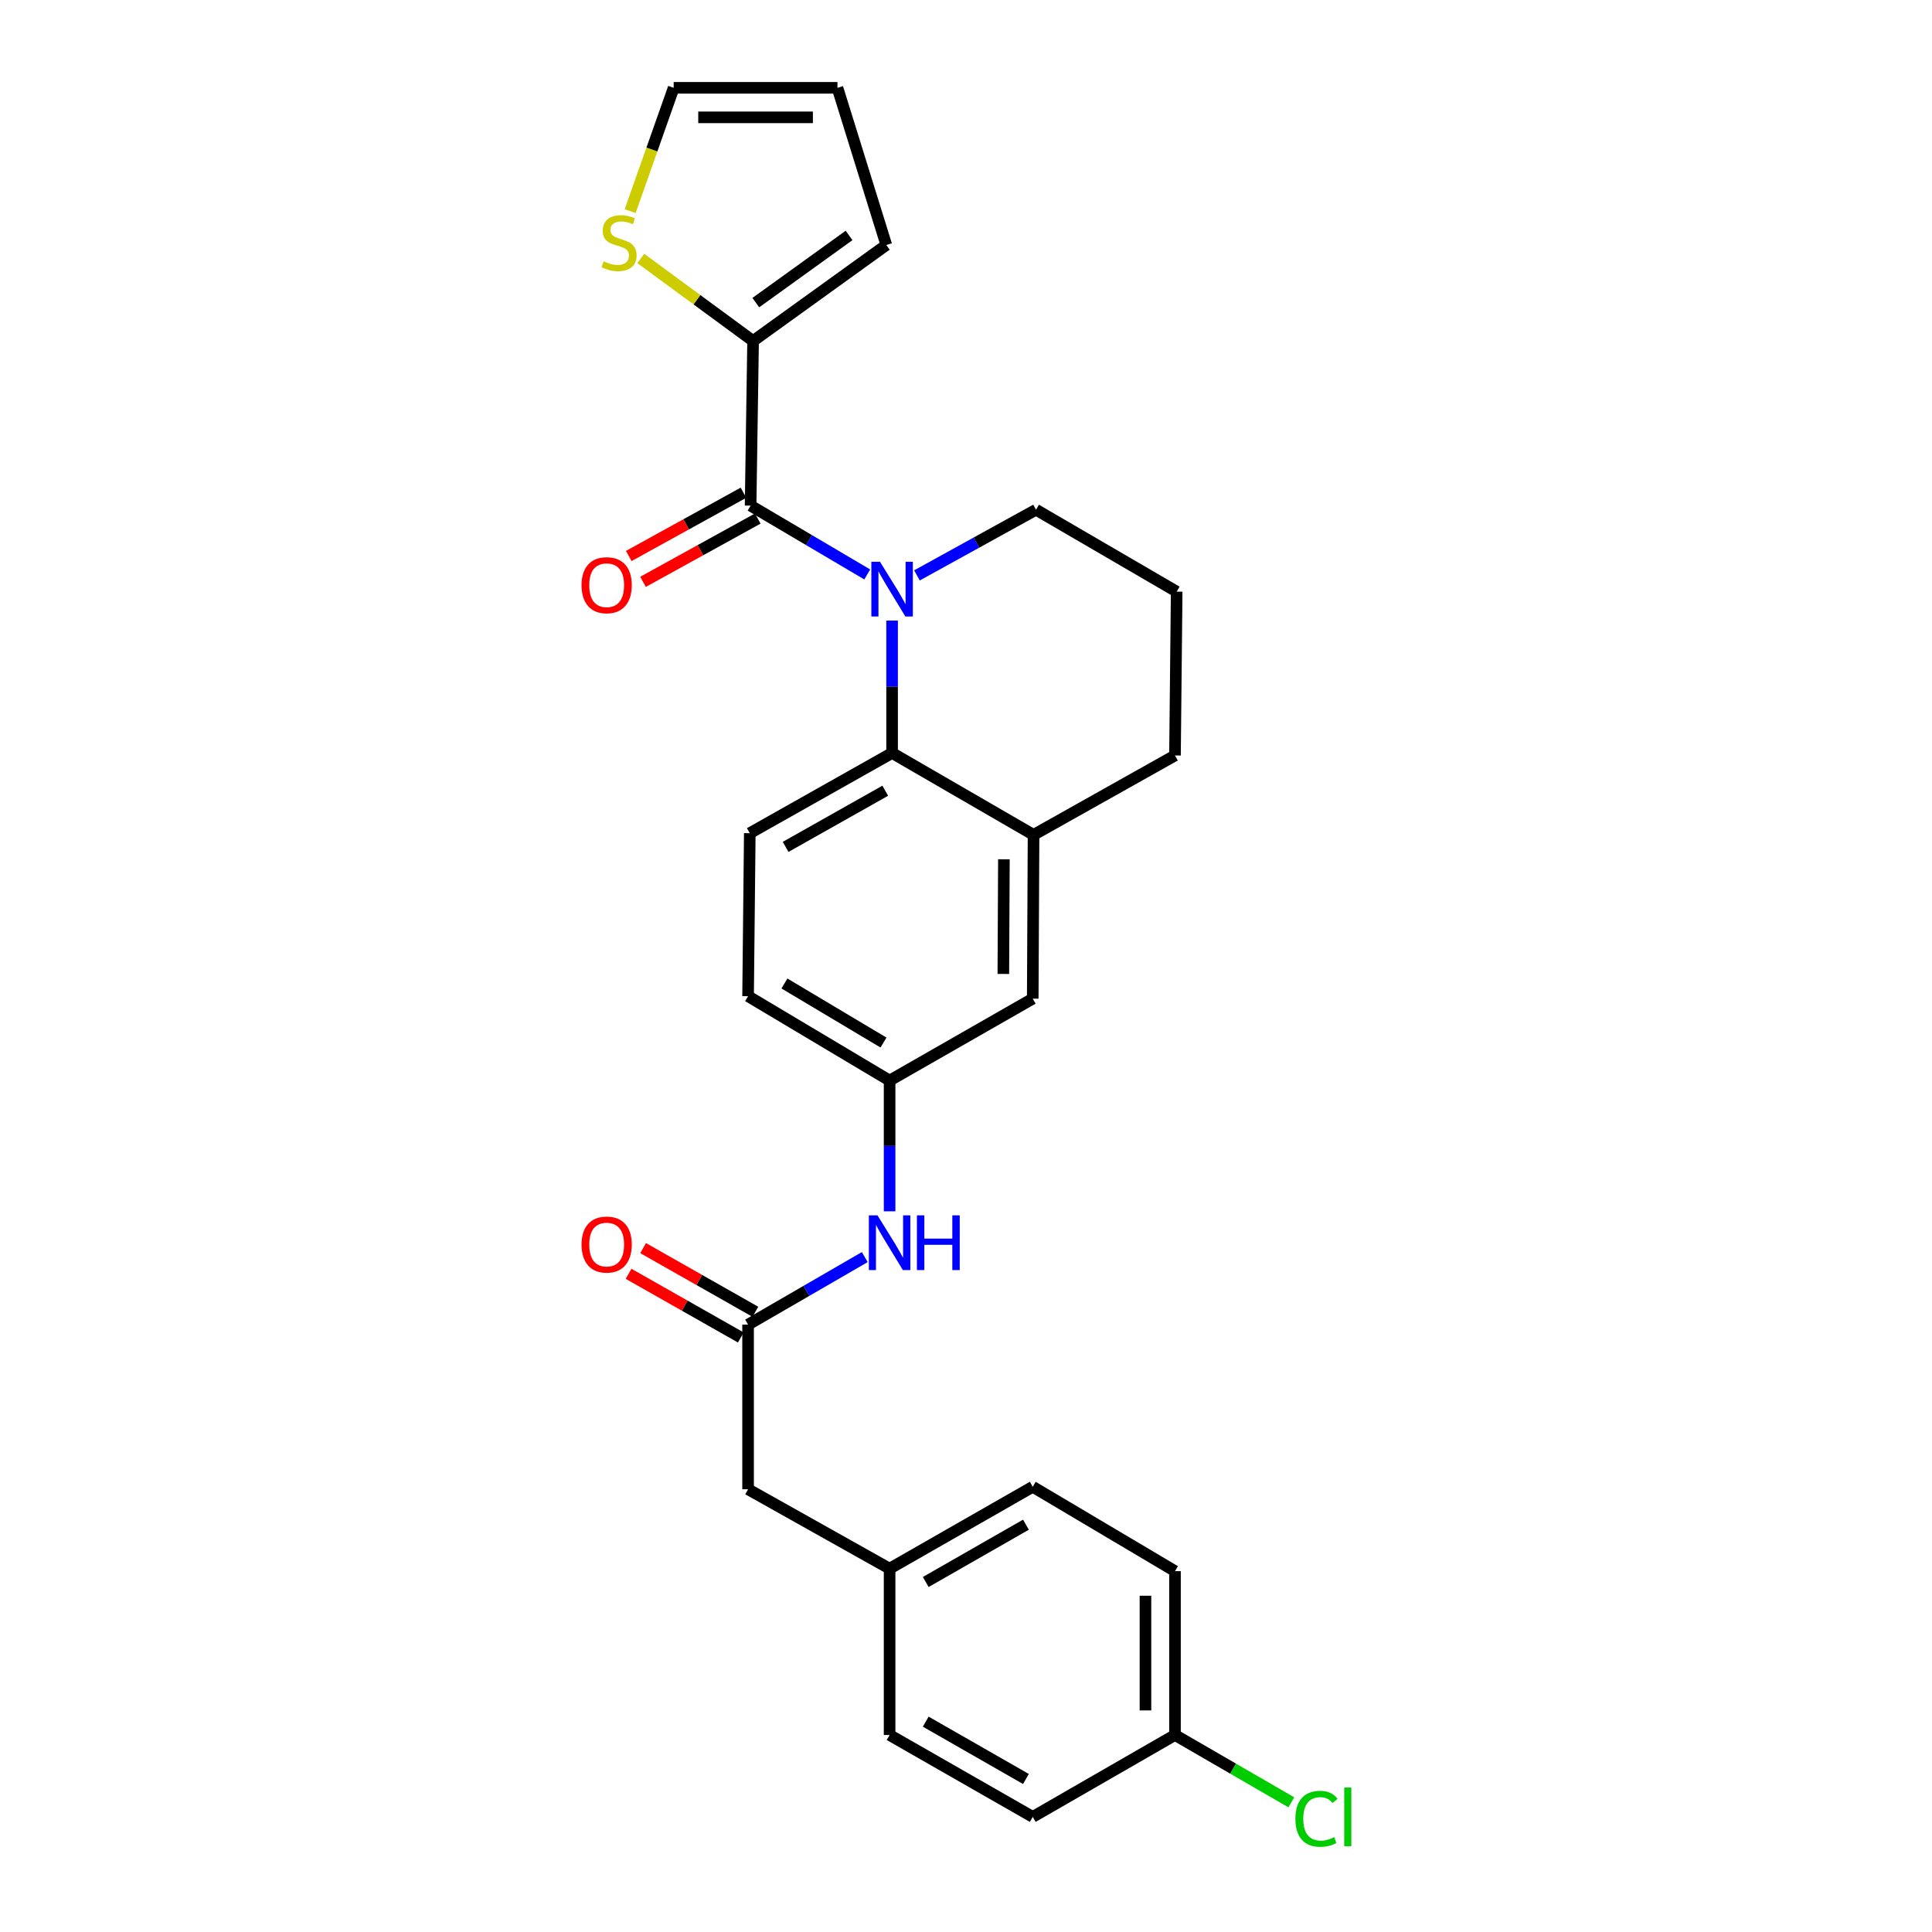 <?xml version='1.0' encoding='iso-8859-1'?>
<svg version='1.1' baseProfile='full'
              xmlns='http://www.w3.org/2000/svg'
                      xmlns:rdkit='http://www.rdkit.org/xml'
                      xmlns:xlink='http://www.w3.org/1999/xlink'
                  xml:space='preserve'
width='1000px' height='1000px' viewBox='0 0 1000 1000'>
<!-- END OF HEADER -->
<rect style='opacity:1.0;fill:#FFFFFF;stroke:none' width='1000' height='1000' x='0' y='0'> </rect>
<path class='bond-0' d='M 448.881,297.331 L 418.697,279.524' style='fill:none;fill-rule:evenodd;stroke:#0000FF;stroke-width:6px;stroke-linecap:butt;stroke-linejoin:miter;stroke-opacity:1' />
<path class='bond-0' d='M 418.697,279.524 L 388.513,261.717' style='fill:none;fill-rule:evenodd;stroke:#000000;stroke-width:6px;stroke-linecap:butt;stroke-linejoin:miter;stroke-opacity:1' />
<path class='bond-1' d='M 461.747,321.202 L 461.747,355.469' style='fill:none;fill-rule:evenodd;stroke:#0000FF;stroke-width:6px;stroke-linecap:butt;stroke-linejoin:miter;stroke-opacity:1' />
<path class='bond-1' d='M 461.747,355.469 L 461.747,389.735' style='fill:none;fill-rule:evenodd;stroke:#000000;stroke-width:6px;stroke-linecap:butt;stroke-linejoin:miter;stroke-opacity:1' />
<path class='bond-16' d='M 474.614,297.825 L 505.429,280.828' style='fill:none;fill-rule:evenodd;stroke:#0000FF;stroke-width:6px;stroke-linecap:butt;stroke-linejoin:miter;stroke-opacity:1' />
<path class='bond-16' d='M 505.429,280.828 L 536.245,263.831' style='fill:none;fill-rule:evenodd;stroke:#000000;stroke-width:6px;stroke-linecap:butt;stroke-linejoin:miter;stroke-opacity:1' />
<path class='bond-2' d='M 388.513,261.717 L 389.795,176.487' style='fill:none;fill-rule:evenodd;stroke:#000000;stroke-width:6px;stroke-linecap:butt;stroke-linejoin:miter;stroke-opacity:1' />
<path class='bond-8' d='M 384.822,255.026 L 355.133,271.404' style='fill:none;fill-rule:evenodd;stroke:#000000;stroke-width:6px;stroke-linecap:butt;stroke-linejoin:miter;stroke-opacity:1' />
<path class='bond-8' d='M 355.133,271.404 L 325.443,287.781' style='fill:none;fill-rule:evenodd;stroke:#FF0000;stroke-width:6px;stroke-linecap:butt;stroke-linejoin:miter;stroke-opacity:1' />
<path class='bond-8' d='M 392.204,268.407 L 362.514,284.785' style='fill:none;fill-rule:evenodd;stroke:#000000;stroke-width:6px;stroke-linecap:butt;stroke-linejoin:miter;stroke-opacity:1' />
<path class='bond-8' d='M 362.514,284.785 L 332.824,301.162' style='fill:none;fill-rule:evenodd;stroke:#FF0000;stroke-width:6px;stroke-linecap:butt;stroke-linejoin:miter;stroke-opacity:1' />
<path class='bond-3' d='M 461.747,389.735 L 534.963,432.125' style='fill:none;fill-rule:evenodd;stroke:#000000;stroke-width:6px;stroke-linecap:butt;stroke-linejoin:miter;stroke-opacity:1' />
<path class='bond-6' d='M 461.747,389.735 L 388.089,431.259' style='fill:none;fill-rule:evenodd;stroke:#000000;stroke-width:6px;stroke-linecap:butt;stroke-linejoin:miter;stroke-opacity:1' />
<path class='bond-6' d='M 458.202,409.276 L 406.642,438.343' style='fill:none;fill-rule:evenodd;stroke:#000000;stroke-width:6px;stroke-linecap:butt;stroke-linejoin:miter;stroke-opacity:1' />
<path class='bond-5' d='M 389.795,176.487 L 360.73,155.135' style='fill:none;fill-rule:evenodd;stroke:#000000;stroke-width:6px;stroke-linecap:butt;stroke-linejoin:miter;stroke-opacity:1' />
<path class='bond-5' d='M 360.73,155.135 L 331.665,133.782' style='fill:none;fill-rule:evenodd;stroke:#CCCC00;stroke-width:6px;stroke-linecap:butt;stroke-linejoin:miter;stroke-opacity:1' />
<path class='bond-11' d='M 389.795,176.487 L 458.75,126.813' style='fill:none;fill-rule:evenodd;stroke:#000000;stroke-width:6px;stroke-linecap:butt;stroke-linejoin:miter;stroke-opacity:1' />
<path class='bond-11' d='M 391.206,156.637 L 439.474,121.865' style='fill:none;fill-rule:evenodd;stroke:#000000;stroke-width:6px;stroke-linecap:butt;stroke-linejoin:miter;stroke-opacity:1' />
<path class='bond-9' d='M 534.963,432.125 L 534.547,516.905' style='fill:none;fill-rule:evenodd;stroke:#000000;stroke-width:6px;stroke-linecap:butt;stroke-linejoin:miter;stroke-opacity:1' />
<path class='bond-9' d='M 519.619,444.767 L 519.328,504.113' style='fill:none;fill-rule:evenodd;stroke:#000000;stroke-width:6px;stroke-linecap:butt;stroke-linejoin:miter;stroke-opacity:1' />
<path class='bond-27' d='M 534.963,432.125 L 608.171,391.026' style='fill:none;fill-rule:evenodd;stroke:#000000;stroke-width:6px;stroke-linecap:butt;stroke-linejoin:miter;stroke-opacity:1' />
<path class='bond-4' d='M 387.206,685.624 L 417.403,668.145' style='fill:none;fill-rule:evenodd;stroke:#000000;stroke-width:6px;stroke-linecap:butt;stroke-linejoin:miter;stroke-opacity:1' />
<path class='bond-4' d='M 417.403,668.145 L 447.6,650.667' style='fill:none;fill-rule:evenodd;stroke:#0000FF;stroke-width:6px;stroke-linecap:butt;stroke-linejoin:miter;stroke-opacity:1' />
<path class='bond-13' d='M 390.976,678.978 L 361.928,662.5' style='fill:none;fill-rule:evenodd;stroke:#000000;stroke-width:6px;stroke-linecap:butt;stroke-linejoin:miter;stroke-opacity:1' />
<path class='bond-13' d='M 361.928,662.5 L 332.88,646.022' style='fill:none;fill-rule:evenodd;stroke:#FF0000;stroke-width:6px;stroke-linecap:butt;stroke-linejoin:miter;stroke-opacity:1' />
<path class='bond-13' d='M 383.436,692.27 L 354.388,675.792' style='fill:none;fill-rule:evenodd;stroke:#000000;stroke-width:6px;stroke-linecap:butt;stroke-linejoin:miter;stroke-opacity:1' />
<path class='bond-13' d='M 354.388,675.792 L 325.34,659.314' style='fill:none;fill-rule:evenodd;stroke:#FF0000;stroke-width:6px;stroke-linecap:butt;stroke-linejoin:miter;stroke-opacity:1' />
<path class='bond-15' d='M 387.206,685.624 L 387.206,770.837' style='fill:none;fill-rule:evenodd;stroke:#000000;stroke-width:6px;stroke-linecap:butt;stroke-linejoin:miter;stroke-opacity:1' />
<path class='bond-12' d='M 326.166,109.288 L 337.431,77.371' style='fill:none;fill-rule:evenodd;stroke:#CCCC00;stroke-width:6px;stroke-linecap:butt;stroke-linejoin:miter;stroke-opacity:1' />
<path class='bond-12' d='M 337.431,77.371 L 348.696,45.455' style='fill:none;fill-rule:evenodd;stroke:#000000;stroke-width:6px;stroke-linecap:butt;stroke-linejoin:miter;stroke-opacity:1' />
<path class='bond-17' d='M 388.089,431.259 L 387.206,515.623' style='fill:none;fill-rule:evenodd;stroke:#000000;stroke-width:6px;stroke-linecap:butt;stroke-linejoin:miter;stroke-opacity:1' />
<path class='bond-7' d='M 460.456,626.967 L 460.456,593.131' style='fill:none;fill-rule:evenodd;stroke:#0000FF;stroke-width:6px;stroke-linecap:butt;stroke-linejoin:miter;stroke-opacity:1' />
<path class='bond-7' d='M 460.456,593.131 L 460.456,559.295' style='fill:none;fill-rule:evenodd;stroke:#000000;stroke-width:6px;stroke-linecap:butt;stroke-linejoin:miter;stroke-opacity:1' />
<path class='bond-28' d='M 534.547,516.905 L 460.456,559.295' style='fill:none;fill-rule:evenodd;stroke:#000000;stroke-width:6px;stroke-linecap:butt;stroke-linejoin:miter;stroke-opacity:1' />
<path class='bond-10' d='M 460.456,559.295 L 387.206,515.623' style='fill:none;fill-rule:evenodd;stroke:#000000;stroke-width:6px;stroke-linecap:butt;stroke-linejoin:miter;stroke-opacity:1' />
<path class='bond-10' d='M 457.294,539.618 L 406.019,509.048' style='fill:none;fill-rule:evenodd;stroke:#000000;stroke-width:6px;stroke-linecap:butt;stroke-linejoin:miter;stroke-opacity:1' />
<path class='bond-14' d='M 458.75,126.813 L 433.467,45.455' style='fill:none;fill-rule:evenodd;stroke:#000000;stroke-width:6px;stroke-linecap:butt;stroke-linejoin:miter;stroke-opacity:1' />
<path class='bond-29' d='M 348.696,45.455 L 433.467,45.455' style='fill:none;fill-rule:evenodd;stroke:#000000;stroke-width:6px;stroke-linecap:butt;stroke-linejoin:miter;stroke-opacity:1' />
<path class='bond-29' d='M 361.411,60.736 L 420.751,60.736' style='fill:none;fill-rule:evenodd;stroke:#000000;stroke-width:6px;stroke-linecap:butt;stroke-linejoin:miter;stroke-opacity:1' />
<path class='bond-18' d='M 387.206,770.837 L 460.456,811.936' style='fill:none;fill-rule:evenodd;stroke:#000000;stroke-width:6px;stroke-linecap:butt;stroke-linejoin:miter;stroke-opacity:1' />
<path class='bond-26' d='M 536.245,263.831 L 609.046,306.229' style='fill:none;fill-rule:evenodd;stroke:#000000;stroke-width:6px;stroke-linecap:butt;stroke-linejoin:miter;stroke-opacity:1' />
<path class='bond-23' d='M 460.456,811.936 L 460.456,898.032' style='fill:none;fill-rule:evenodd;stroke:#000000;stroke-width:6px;stroke-linecap:butt;stroke-linejoin:miter;stroke-opacity:1' />
<path class='bond-24' d='M 460.456,811.936 L 534.547,769.555' style='fill:none;fill-rule:evenodd;stroke:#000000;stroke-width:6px;stroke-linecap:butt;stroke-linejoin:miter;stroke-opacity:1' />
<path class='bond-24' d='M 479.158,818.844 L 531.021,789.177' style='fill:none;fill-rule:evenodd;stroke:#000000;stroke-width:6px;stroke-linecap:butt;stroke-linejoin:miter;stroke-opacity:1' />
<path class='bond-19' d='M 608.171,898.032 L 608.171,813.226' style='fill:none;fill-rule:evenodd;stroke:#000000;stroke-width:6px;stroke-linecap:butt;stroke-linejoin:miter;stroke-opacity:1' />
<path class='bond-19' d='M 592.889,885.311 L 592.889,825.947' style='fill:none;fill-rule:evenodd;stroke:#000000;stroke-width:6px;stroke-linecap:butt;stroke-linejoin:miter;stroke-opacity:1' />
<path class='bond-20' d='M 608.171,898.032 L 638.274,915.454' style='fill:none;fill-rule:evenodd;stroke:#000000;stroke-width:6px;stroke-linecap:butt;stroke-linejoin:miter;stroke-opacity:1' />
<path class='bond-20' d='M 638.274,915.454 L 668.378,932.877' style='fill:none;fill-rule:evenodd;stroke:#00CC00;stroke-width:6px;stroke-linecap:butt;stroke-linejoin:miter;stroke-opacity:1' />
<path class='bond-30' d='M 608.171,898.032 L 534.547,940.422' style='fill:none;fill-rule:evenodd;stroke:#000000;stroke-width:6px;stroke-linecap:butt;stroke-linejoin:miter;stroke-opacity:1' />
<path class='bond-21' d='M 534.547,940.422 L 460.456,898.032' style='fill:none;fill-rule:evenodd;stroke:#000000;stroke-width:6px;stroke-linecap:butt;stroke-linejoin:miter;stroke-opacity:1' />
<path class='bond-21' d='M 531.022,920.799 L 479.159,891.126' style='fill:none;fill-rule:evenodd;stroke:#000000;stroke-width:6px;stroke-linecap:butt;stroke-linejoin:miter;stroke-opacity:1' />
<path class='bond-22' d='M 608.171,813.226 L 534.547,769.555' style='fill:none;fill-rule:evenodd;stroke:#000000;stroke-width:6px;stroke-linecap:butt;stroke-linejoin:miter;stroke-opacity:1' />
<path class='bond-25' d='M 608.171,391.026 L 609.046,306.229' style='fill:none;fill-rule:evenodd;stroke:#000000;stroke-width:6px;stroke-linecap:butt;stroke-linejoin:miter;stroke-opacity:1' />
<path  class='atom-0' d='M 455.487 290.762
L 464.767 305.762
Q 465.687 307.242, 467.167 309.922
Q 468.647 312.602, 468.727 312.762
L 468.727 290.762
L 472.487 290.762
L 472.487 319.082
L 468.607 319.082
L 458.647 302.682
Q 457.487 300.762, 456.247 298.562
Q 455.047 296.362, 454.687 295.682
L 454.687 319.082
L 451.007 319.082
L 451.007 290.762
L 455.487 290.762
' fill='#0000FF'/>
<path  class='atom-6' d='M 312.433 135.251
Q 312.753 135.371, 314.073 135.931
Q 315.393 136.491, 316.833 136.851
Q 318.313 137.171, 319.753 137.171
Q 322.433 137.171, 323.993 135.891
Q 325.553 134.571, 325.553 132.291
Q 325.553 130.731, 324.753 129.771
Q 323.993 128.811, 322.793 128.291
Q 321.593 127.771, 319.593 127.171
Q 317.073 126.411, 315.553 125.691
Q 314.073 124.971, 312.993 123.451
Q 311.953 121.931, 311.953 119.371
Q 311.953 115.811, 314.353 113.611
Q 316.793 111.411, 321.593 111.411
Q 324.873 111.411, 328.593 112.971
L 327.673 116.051
Q 324.273 114.651, 321.713 114.651
Q 318.953 114.651, 317.433 115.811
Q 315.913 116.931, 315.953 118.891
Q 315.953 120.411, 316.713 121.331
Q 317.513 122.251, 318.633 122.771
Q 319.793 123.291, 321.713 123.891
Q 324.273 124.691, 325.793 125.491
Q 327.313 126.291, 328.393 127.931
Q 329.513 129.531, 329.513 132.291
Q 329.513 136.211, 326.873 138.331
Q 324.273 140.411, 319.913 140.411
Q 317.393 140.411, 315.473 139.851
Q 313.593 139.331, 311.353 138.411
L 312.433 135.251
' fill='#CCCC00'/>
<path  class='atom-8' d='M 454.196 629.066
L 463.476 644.066
Q 464.396 645.546, 465.876 648.226
Q 467.356 650.906, 467.436 651.066
L 467.436 629.066
L 471.196 629.066
L 471.196 657.386
L 467.316 657.386
L 457.356 640.986
Q 456.196 639.066, 454.956 636.866
Q 453.756 634.666, 453.396 633.986
L 453.396 657.386
L 449.716 657.386
L 449.716 629.066
L 454.196 629.066
' fill='#0000FF'/>
<path  class='atom-8' d='M 474.596 629.066
L 478.436 629.066
L 478.436 641.106
L 492.916 641.106
L 492.916 629.066
L 496.756 629.066
L 496.756 657.386
L 492.916 657.386
L 492.916 644.306
L 478.436 644.306
L 478.436 657.386
L 474.596 657.386
L 474.596 629.066
' fill='#0000FF'/>
<path  class='atom-9' d='M 301.006 302.896
Q 301.006 296.096, 304.366 292.296
Q 307.726 288.496, 314.006 288.496
Q 320.286 288.496, 323.646 292.296
Q 327.006 296.096, 327.006 302.896
Q 327.006 309.776, 323.606 313.696
Q 320.206 317.576, 314.006 317.576
Q 307.766 317.576, 304.366 313.696
Q 301.006 309.816, 301.006 302.896
M 314.006 314.376
Q 318.326 314.376, 320.646 311.496
Q 323.006 308.576, 323.006 302.896
Q 323.006 297.336, 320.646 294.536
Q 318.326 291.696, 314.006 291.696
Q 309.686 291.696, 307.326 294.496
Q 305.006 297.296, 305.006 302.896
Q 305.006 308.616, 307.326 311.496
Q 309.686 314.376, 314.006 314.376
' fill='#FF0000'/>
<path  class='atom-14' d='M 301.006 644.18
Q 301.006 637.38, 304.366 633.58
Q 307.726 629.78, 314.006 629.78
Q 320.286 629.78, 323.646 633.58
Q 327.006 637.38, 327.006 644.18
Q 327.006 651.06, 323.606 654.98
Q 320.206 658.86, 314.006 658.86
Q 307.766 658.86, 304.366 654.98
Q 301.006 651.1, 301.006 644.18
M 314.006 655.66
Q 318.326 655.66, 320.646 652.78
Q 323.006 649.86, 323.006 644.18
Q 323.006 638.62, 320.646 635.82
Q 318.326 632.98, 314.006 632.98
Q 309.686 632.98, 307.326 635.78
Q 305.006 638.58, 305.006 644.18
Q 305.006 649.9, 307.326 652.78
Q 309.686 655.66, 314.006 655.66
' fill='#FF0000'/>
<path  class='atom-21' d='M 670.493 941.402
Q 670.493 934.362, 673.773 930.682
Q 677.093 926.962, 683.373 926.962
Q 689.213 926.962, 692.333 931.082
L 689.693 933.242
Q 687.413 930.242, 683.373 930.242
Q 679.093 930.242, 676.813 933.122
Q 674.573 935.962, 674.573 941.402
Q 674.573 947.002, 676.893 949.882
Q 679.253 952.762, 683.813 952.762
Q 686.933 952.762, 690.573 950.882
L 691.693 953.882
Q 690.213 954.842, 687.973 955.402
Q 685.733 955.962, 683.253 955.962
Q 677.093 955.962, 673.773 952.202
Q 670.493 948.442, 670.493 941.402
' fill='#00CC00'/>
<path  class='atom-21' d='M 695.773 925.242
L 699.453 925.242
L 699.453 955.602
L 695.773 955.602
L 695.773 925.242
' fill='#00CC00'/>
</svg>
